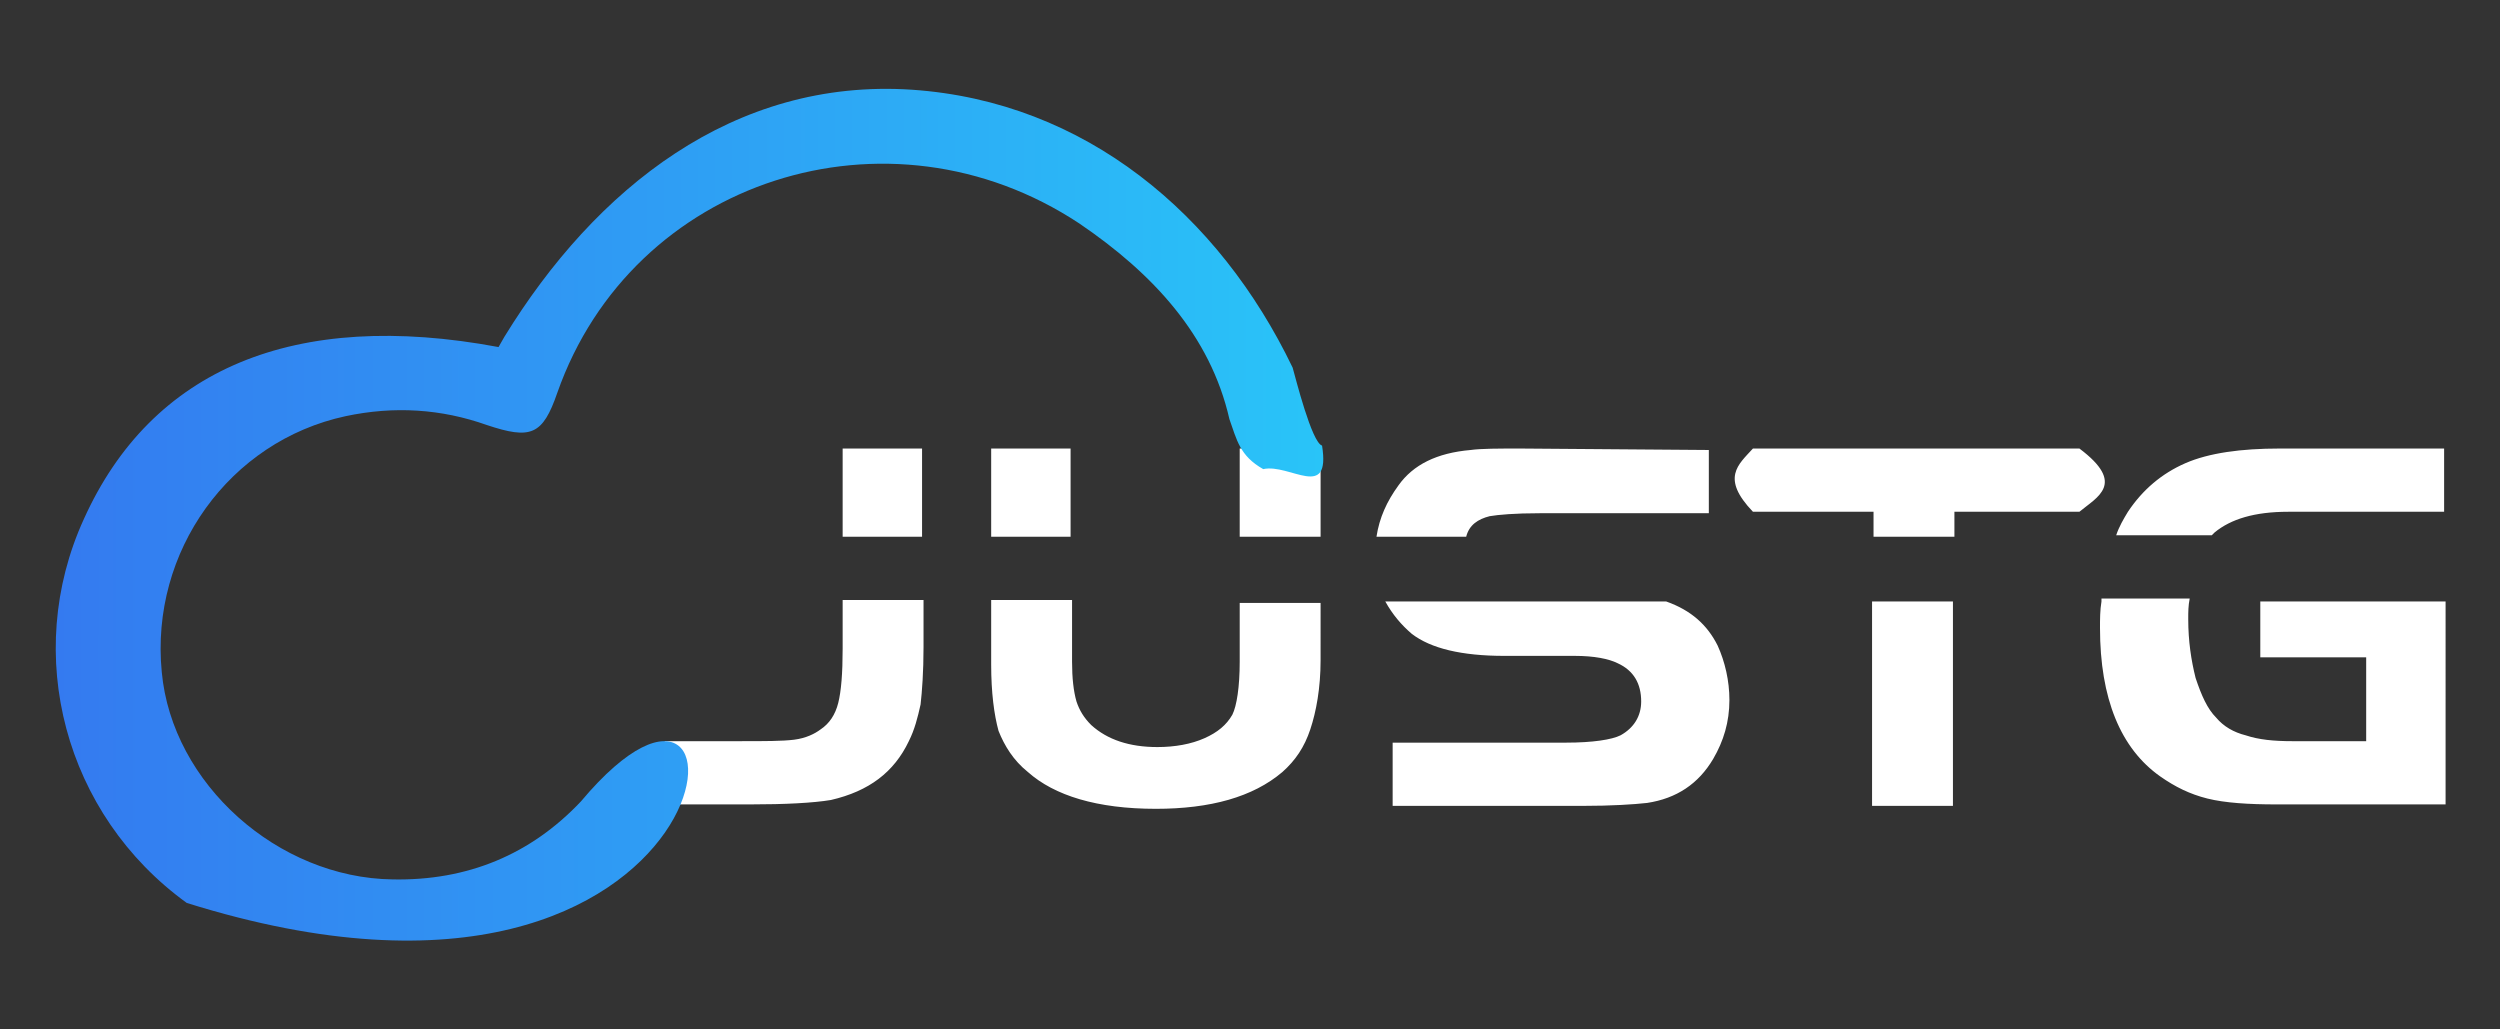 <?xml version="1.0" encoding="utf-8"?>
<!-- Generator: Adobe Illustrator 25.0.1, SVG Export Plug-In . SVG Version: 6.00 Build 0)  -->
<svg version="1.1" id="图层_1" xmlns="http://www.w3.org/2000/svg" xmlns:xlink="http://www.w3.org/1999/xlink" x="0px" y="0px"
	 viewBox="0 0 170 70" style="enable-background:new 0 0 170 70;" xml:space="preserve">
<rect x="0" y="0" width="170" height="70" fill="#333333" stroke="none"/>
<style type="text/css">
	.st0{fill-rule:evenodd;clip-rule:evenodd;fill:#FFFFFF;}
	.st1{fill-rule:evenodd;clip-rule:evenodd;fill:url(#SVGID_1_);}
</style>
<path class="st0" d="M57.3,30.5v6h5.4v-6H57.3L57.3,30.5z M67.4,30.5v6h5.4v-6H67.4L67.4,30.5z M84.3,30.5v6h5.5v-6H84.3L84.3,30.5z
	 M103.4,30.5c-1.5,0-2.7,0-3.4,0.1c-2.3,0.2-3.9,1-4.9,2.4c-0.8,1.1-1.3,2.2-1.5,3.5h6.1c0.2-0.8,0.8-1.2,1.6-1.4
	c0.6-0.1,1.7-0.2,3.4-0.2h11.5v-4.3L103.4,30.5L103.4,30.5z M119.2,30.5c-1,1.1-2.2,2,0,4.3h8.2v1.7h5.5v-1.7h8.5
	c1.2-1,3.2-1.9,0-4.3H119.2L119.2,30.5z M155,30.5h11.2v4.3h-10.6c-2.3,0-3.9,0.5-5,1.4c-0.1,0.1-0.2,0.2-0.2,0.2h-6.5
	c0.2-0.6,0.5-1.1,0.8-1.6c1-1.5,2.3-2.6,3.9-3.3C150.2,30.8,152.4,30.5,155,30.5L155,30.5z M57.3,40.9v3.2c0,1.7-0.1,2.9-0.3,3.7
	s-0.6,1.4-1.2,1.8c-0.4,0.3-1,0.6-1.8,0.7c-0.8,0.1-2,0.1-3.6,0.1h-5.2v4.3H51c2.4,0,4.3-0.1,5.5-0.3c2.6-0.6,4.3-1.9,5.3-4
	c0.4-0.8,0.6-1.6,0.8-2.5c0.1-0.9,0.2-2.2,0.2-3.9v-3.2h-5.5V40.9z M67.4,40.9v4.3c0,1.9,0.2,3.4,0.5,4.5c0.4,1,1,2,2,2.8
	c1.8,1.6,4.7,2.5,8.7,2.5c3.7,0,6.6-0.8,8.6-2.5c0.9-0.8,1.5-1.7,1.9-2.9s0.7-2.8,0.7-4.7V41h-5.5v4c0,1.7-0.2,3-0.5,3.6
	c-0.4,0.7-1,1.2-1.9,1.6c-0.9,0.4-2,0.6-3.2,0.6c-1.9,0-3.4-0.5-4.5-1.5c-0.5-0.5-0.8-1-1-1.6C73,47,72.9,46.1,72.9,45v-4.2h-5.5
	V40.9z M94.2,40.9c0.5,0.9,1.1,1.6,1.8,2.2c1.3,1,3.4,1.5,6.3,1.5h4.8c1.3,0,2.3,0.2,2.9,0.5c1.1,0.5,1.6,1.4,1.6,2.6
	c0,1-0.5,1.8-1.4,2.3c-0.6,0.3-1.9,0.5-3.7,0.5H94.7v4.3h12.9c2,0,3.5-0.1,4.4-0.2c2-0.3,3.5-1.3,4.5-3c0.7-1.2,1.1-2.5,1.1-4
	c0-1.3-0.3-2.6-0.8-3.7c-0.7-1.4-1.8-2.4-3.5-3L94.2,40.9L94.2,40.9z M127.3,40.9v13.9h5.5V40.9H127.3L127.3,40.9z M142.9,40.9
	c-0.1,0.6-0.1,1.2-0.1,1.8c0,4.8,1.4,8.2,4.1,10.1c1,0.7,2,1.2,3.2,1.5s2.8,0.4,4.7,0.4h11.5V40.9h-12.6v3.8h7.2v5.7h-5
	c-1.3,0-2.3-0.1-3.2-0.4c-0.8-0.2-1.5-0.6-2-1.2c-0.6-0.6-1-1.5-1.4-2.7c-0.3-1.2-0.5-2.5-0.5-4c0-0.5,0-0.9,0.1-1.4h-6V40.9z"/>
<linearGradient id="SVGID_1_" gradientUnits="userSpaceOnUse" x1="3.79" y1="35.002" x2="89.983" y2="35.002">
	<stop  offset="0" style="stop-color:#347AF0"/>
	<stop  offset="1" style="stop-color:#29C4F8"/>
</linearGradient>
<path class="st1" d="M39.5,54.5c-3.4,3.6-7.7,5.4-12.8,5.3c-7.8-0.1-15-6.5-15.7-14.1c-0.8-8.2,4.6-15.7,12.5-17.4
	c3.3-0.7,6.5-0.5,9.6,0.6c3,1,3.8,0.7,4.8-2.2C43,12.2,60.4,6.6,73.4,15.2c5,3.4,8.9,7.6,10.2,13.3c0.5,1.4,0.7,2.5,2.3,3.4
	c1.8-0.4,4.6,2.2,4-1.6c-0.7-0.2-1.8-4.6-2-5.3C82.9,14.6,73.8,6.9,62,6.1c-12.1-0.8-21.5,6.7-27.7,16.8c-0.1,0.2-0.3,0.5-0.4,0.7
	C20,21,10.3,25.1,5.7,35.3c-4.2,9.2-1.3,20.1,7,26.1C50.7,73.3,52.5,39,39.5,54.5z"/>
</svg>
